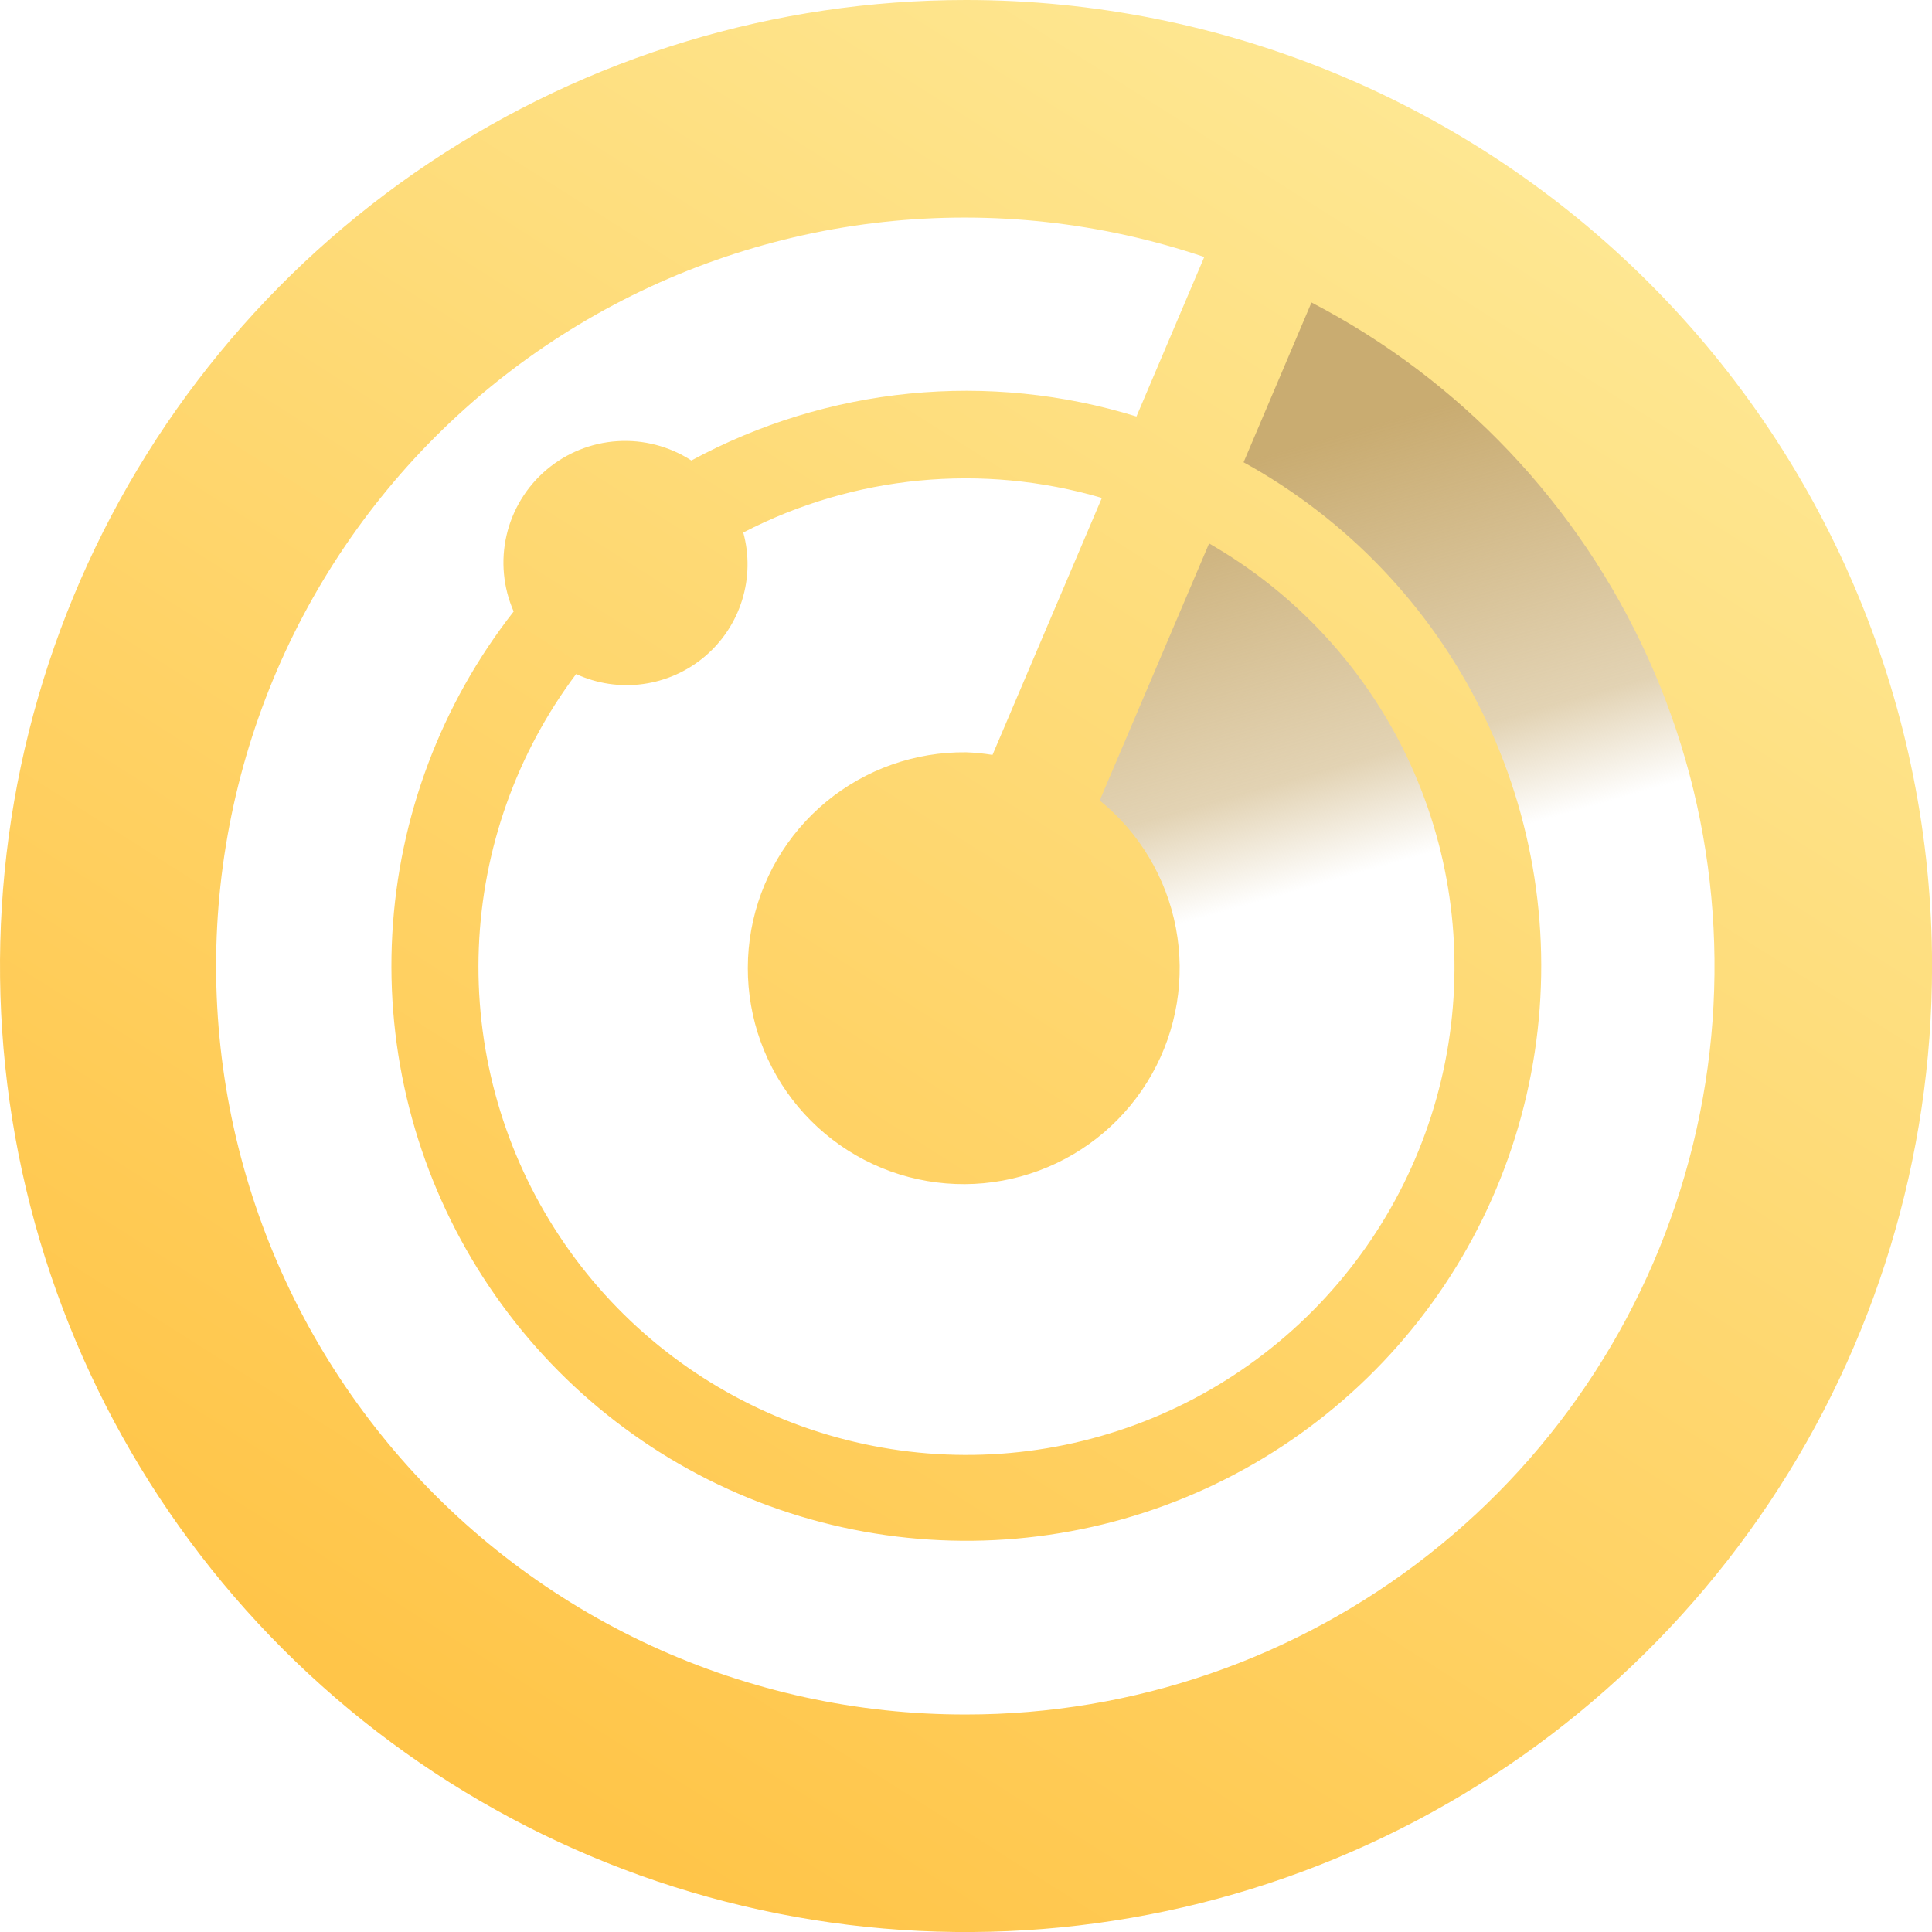 <svg width="62" height="62" viewBox="0 0 62 62" fill="none" xmlns="http://www.w3.org/2000/svg">
<g clip-path="url(#clip0_1532_169266)">
<path d="M35.08 25.51L42.478 8.116L51.505 9.677L60.559 29.539L33.805 30.532L35.08 25.51Z" fill="url(#paint0_linear_1532_169266)"/>
<path d="M31.001 0C24.869 0 18.876 1.818 13.778 5.225C8.68 8.631 4.706 13.473 2.36 19.137C0.013 24.802 -0.6 31.035 0.596 37.049C1.792 43.062 4.744 48.586 9.08 52.922C13.415 57.257 18.939 60.21 24.953 61.406C30.966 62.602 37.2 61.988 42.864 59.642C48.529 57.296 53.371 53.322 56.777 48.224C60.184 43.126 62.002 37.132 62.002 31.001C62.002 22.779 58.736 14.894 52.922 9.08C47.108 3.266 39.223 0 31.001 0ZM31.001 55.02C27.515 55.026 24.069 54.274 20.903 52.816C17.737 51.357 14.927 49.227 12.667 46.573C10.407 43.918 8.751 40.804 7.816 37.446C6.881 34.088 6.687 30.567 7.25 27.126C7.812 23.686 9.116 20.409 11.072 17.524C13.028 14.638 15.589 12.213 18.576 10.417C21.564 8.62 24.907 7.496 28.372 7.121C31.838 6.747 35.344 7.131 38.646 8.247L36.47 13.366C34.115 12.638 31.639 12.388 29.186 12.631C26.733 12.873 24.354 13.604 22.187 14.778C21.482 14.321 20.648 14.104 19.81 14.158C18.972 14.212 18.173 14.535 17.533 15.079C16.892 15.623 16.445 16.359 16.256 17.177C16.067 17.996 16.147 18.854 16.484 19.623C14.156 22.596 12.797 26.211 12.589 29.981C12.381 33.751 13.335 37.494 15.322 40.704C17.308 43.915 20.232 46.439 23.698 47.935C27.165 49.431 31.007 49.828 34.706 49.072C38.405 48.316 41.783 46.443 44.384 43.706C46.985 40.969 48.683 37.501 49.251 33.768C49.818 30.035 49.226 26.218 47.555 22.833C45.885 19.447 43.215 16.655 39.908 14.835L42.087 9.707C46.858 12.188 50.658 16.198 52.878 21.095C55.099 25.992 55.611 31.493 54.333 36.716C53.055 41.939 50.061 46.582 45.831 49.9C41.6 53.219 36.378 55.022 31.001 55.02ZM23.849 17.091C27.399 15.251 31.523 14.852 35.36 15.979L31.85 24.226C31.57 24.18 31.287 24.152 31.003 24.142C29.365 24.124 27.775 24.687 26.513 25.73C25.251 26.773 24.399 28.23 24.108 29.841C23.818 31.453 24.107 33.115 24.925 34.533C25.744 35.951 27.038 37.034 28.578 37.59C30.118 38.145 31.806 38.137 33.34 37.566C34.876 36.996 36.159 35.901 36.963 34.475C37.768 33.049 38.041 31.384 37.735 29.775C37.429 28.167 36.563 26.719 35.291 25.688L38.801 17.44C41.56 19.021 43.772 21.404 45.144 24.273C46.516 27.142 46.982 30.36 46.48 33.5C45.978 36.64 44.533 39.553 42.336 41.851C40.138 44.15 37.294 45.725 34.179 46.367C31.065 47.01 27.829 46.689 24.902 45.447C21.974 44.206 19.494 42.103 17.791 39.418C16.087 36.733 15.242 33.593 15.366 30.416C15.491 27.238 16.58 24.174 18.488 21.631C19.158 21.94 19.903 22.051 20.635 21.951C21.366 21.851 22.054 21.545 22.617 21.068C23.181 20.591 23.596 19.963 23.815 19.258C24.034 18.553 24.047 17.8 23.852 17.088L23.849 17.091Z" fill="url(#paint1_linear_1532_169266)"/>
</g>
<defs>
<linearGradient id="paint0_linear_1532_169266" x1="41.699" y1="10.918" x2="46.376" y2="27.227" gradientUnits="userSpaceOnUse">
<stop offset="0.192" stop-color="#C8AA6E" stop-opacity="0.98"/>
<stop offset="0.795" stop-color="#C8AA6E" stop-opacity="0.52"/>
<stop offset="1" stop-color="#C8AA6E" stop-opacity="0"/>
</linearGradient>
<linearGradient id="paint1_linear_1532_169266" x1="29.001" y1="-9.157" x2="-4.477" y2="43.695" gradientUnits="userSpaceOnUse">
<stop stop-color="#FEE894"/>
<stop offset="1" stop-color="#FFC549"/>
</linearGradient>
<clipPath id="clip0_1532_169266">
<rect width="62" height="62" fill="white"/>
</clipPath>
</defs>
</svg>
